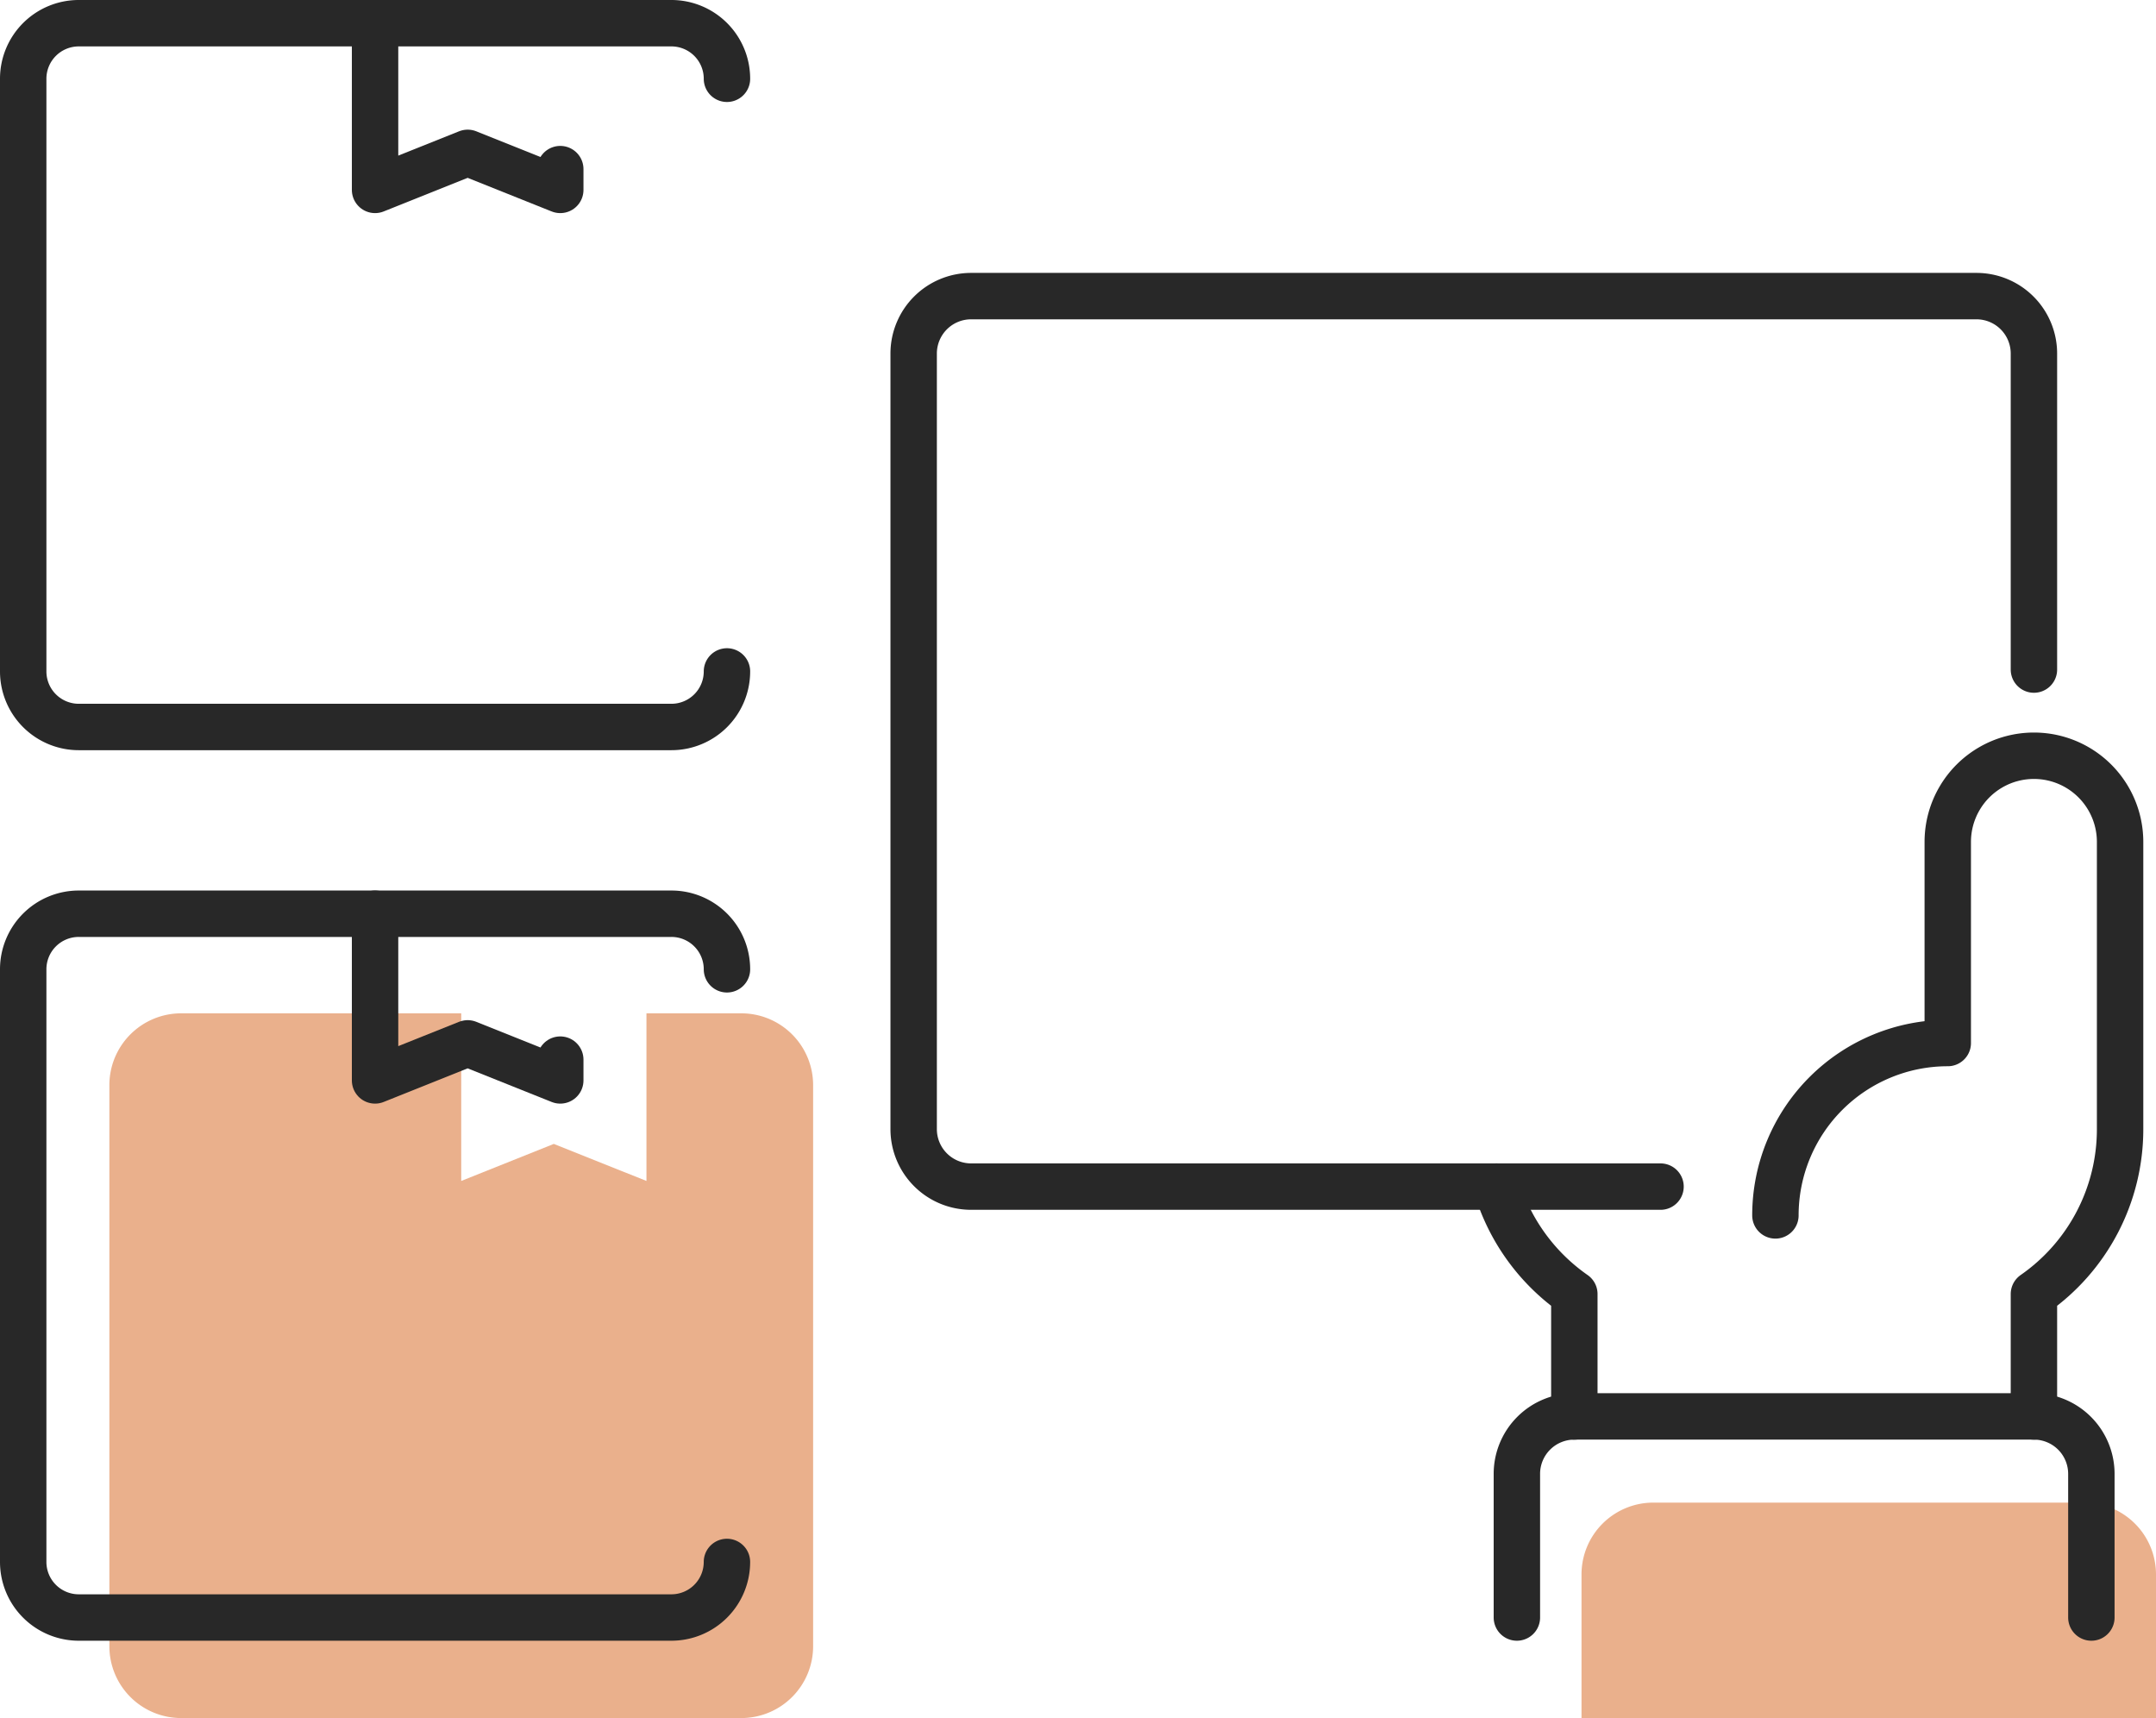 <svg id="Group_15040" data-name="Group 15040" xmlns="http://www.w3.org/2000/svg" xmlns:xlink="http://www.w3.org/1999/xlink" width="139.368" height="111.052" viewBox="0 0 139.368 111.052">
  <defs>
    <clipPath id="clip-path">
      <rect id="Rectangle_3106" data-name="Rectangle 3106" width="139.368" height="111.052" fill="none"/>
    </clipPath>
    <clipPath id="clip-path-3">
      <rect id="Rectangle_3103" data-name="Rectangle 3103" width="45.492" height="45.551" transform="translate(7.07 65.501)" fill="none"/>
    </clipPath>
    <clipPath id="clip-path-4">
      <rect id="Rectangle_3104" data-name="Rectangle 3104" width="37.136" height="13.926" transform="translate(102.232 97.126)" fill="none"/>
    </clipPath>
  </defs>
  <g id="Group_15039" data-name="Group 15039" clip-path="url(#clip-path)">
    <g id="Group_15038" data-name="Group 15038">
      <g id="Group_15037" data-name="Group 15037" clip-path="url(#clip-path)">
        <g id="Group_15033" data-name="Group 15033" opacity="0.6">
          <g id="Group_15032" data-name="Group 15032">
            <g id="Group_15031" data-name="Group 15031" clip-path="url(#clip-path-3)">
              <path id="Path_19064" data-name="Path 19064" d="M47.92,65.5H41.788V76.335L35.8,73.94l-5.986,2.395V65.5h-18.1A4.642,4.642,0,0,0,7.07,70.143V106.41a4.642,4.642,0,0,0,4.642,4.642H47.92a4.642,4.642,0,0,0,4.642-4.642V70.143A4.642,4.642,0,0,0,47.92,65.5" fill="#dc7b40"/>
            </g>
          </g>
        </g>
        <g id="Group_15036" data-name="Group 15036" opacity="0.6">
          <g id="Group_15035" data-name="Group 15035">
            <g id="Group_15034" data-name="Group 15034" clip-path="url(#clip-path-4)">
              <path id="Path_19065" data-name="Path 19065" d="M134.726,97.126H106.874a4.642,4.642,0,0,0-4.642,4.642v9.284h37.136v-9.284a4.642,4.642,0,0,0-4.642-4.642" fill="#dc7b40"/>
            </g>
          </g>
        </g>
        <path id="Path_19066" data-name="Path 19066" d="M46.992,62.653A3.591,3.591,0,0,0,43.4,59.062H5.092A3.591,3.591,0,0,0,1.5,62.653v38.309a3.592,3.592,0,0,0,3.592,3.591H43.4a3.591,3.591,0,0,0,3.591-3.591" fill="none" stroke="#282828" stroke-linecap="round" stroke-linejoin="round" stroke-width="3"/>
        <path id="Path_19067" data-name="Path 19067" d="M36.217,68.492v1.344l-5.986-2.395-5.986,2.395V59.061" fill="none" stroke="#282828" stroke-linecap="round" stroke-linejoin="round" stroke-width="3"/>
        <path id="Path_19068" data-name="Path 19068" d="M46.992,5.092A3.591,3.591,0,0,0,43.4,1.5H5.092A3.591,3.591,0,0,0,1.5,5.092V43.4a3.592,3.592,0,0,0,3.592,3.591H43.4A3.591,3.591,0,0,0,46.992,43.4" fill="none" stroke="#282828" stroke-linecap="round" stroke-linejoin="round" stroke-width="3"/>
        <path id="Path_19069" data-name="Path 19069" d="M36.217,10.931v1.344L30.231,9.88l-5.986,2.395V1.5" fill="none" stroke="#282828" stroke-linecap="round" stroke-linejoin="round" stroke-width="3"/>
        <path id="Path_19070" data-name="Path 19070" d="M135.19,104.553V95.269a3.714,3.714,0,0,0-3.714-3.714H101.767a3.713,3.713,0,0,0-3.713,3.714v9.284" fill="none" stroke="#282828" stroke-linecap="round" stroke-linejoin="round" stroke-width="3"/>
        <path id="Path_19071" data-name="Path 19071" d="M101.768,91.556v-7.91A13.033,13.033,0,0,1,96.737,76.7" fill="none" stroke="#282828" stroke-linecap="round" stroke-linejoin="round" stroke-width="3"/>
        <path id="Path_19072" data-name="Path 19072" d="M131.477,91.556v-7.91a12.976,12.976,0,0,0,5.57-10.658V54.42a5.57,5.57,0,1,0-11.14,0v13a11.141,11.141,0,0,0-11.141,11.141" fill="none" stroke="#282828" stroke-linecap="round" stroke-linejoin="round" stroke-width="3"/>
        <path id="Path_19073" data-name="Path 19073" d="M131.477,43.279V22.854a3.714,3.714,0,0,0-3.714-3.714H62.775a3.714,3.714,0,0,0-3.714,3.714V72.988A3.714,3.714,0,0,0,62.775,76.7h44.564" fill="none" stroke="#282828" stroke-linecap="round" stroke-linejoin="round" stroke-width="3"/>
      </g>
    </g>
  </g>
</svg>
